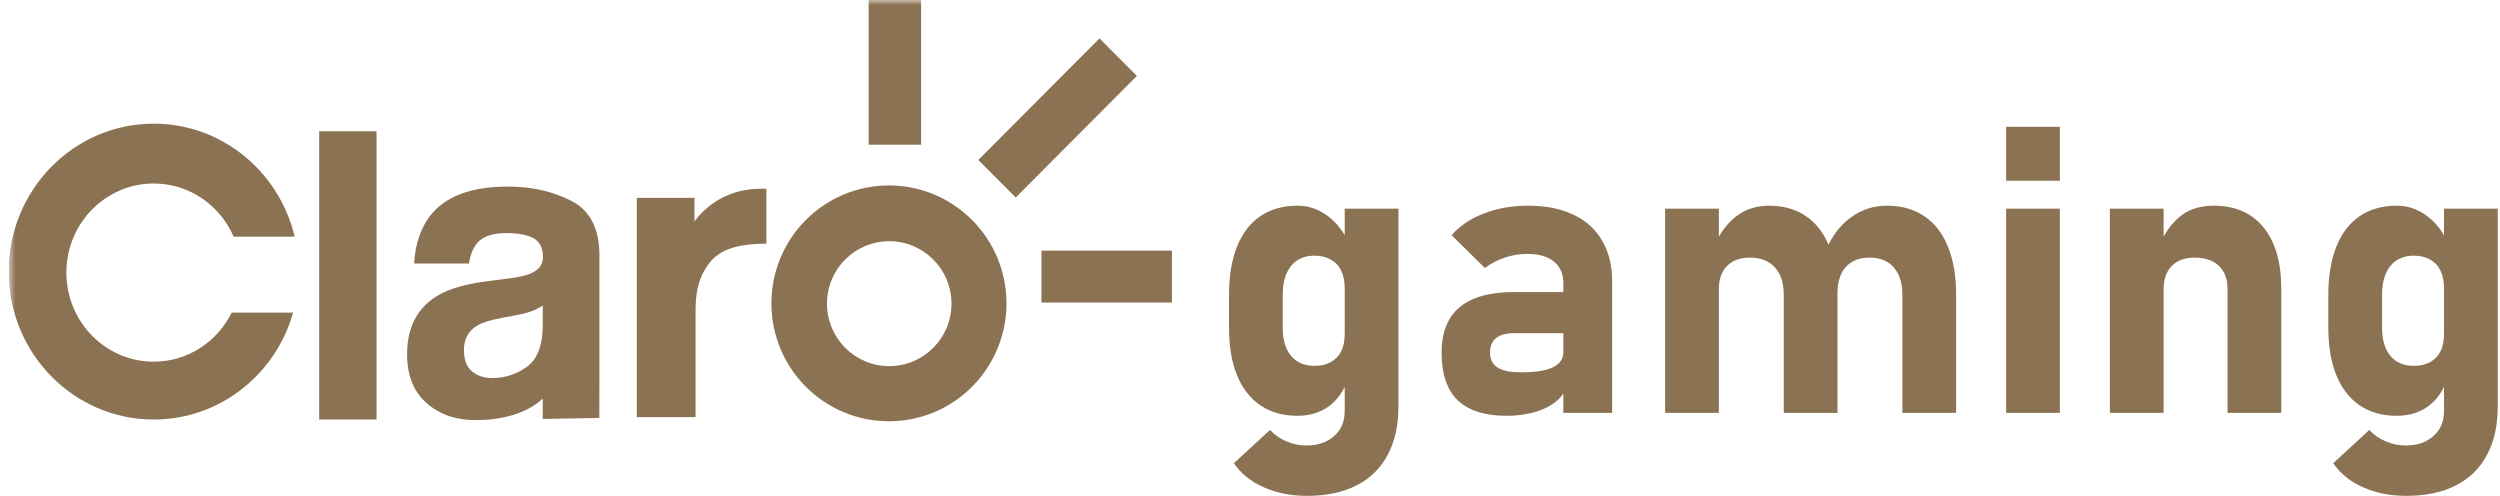 <svg width="242" height="48" viewBox="0 0 242 48" fill="none" xmlns="http://www.w3.org/2000/svg">
<g clip-path="url(#clip0_1310_1349)">
<path fill-rule="evenodd" clip-rule="evenodd" d="M86.078 35.441C82.749 35.441 80.052 32.734 80.052 29.396C80.052 26.057 82.749 23.35 86.078 23.35C89.406 23.35 92.103 26.057 92.103 29.396C92.103 32.734 89.406 35.441 86.078 35.441ZM86.05 17.951C79.766 17.951 74.673 23.061 74.673 29.365C74.673 35.668 79.766 40.778 86.05 40.778C92.333 40.778 97.427 35.668 97.427 29.365C97.427 23.061 92.333 17.951 86.05 17.951Z" fill="#8B7252"/>
<path fill-rule="evenodd" clip-rule="evenodd" d="M74.186 18.272V23.586C69.934 23.586 68.835 24.952 68.055 26.424C67.62 27.252 67.328 28.389 67.328 30.11V40.378H61.64V19.154H67.224V21.414C69.253 18.809 71.864 18.182 74.186 18.272Z" fill="#8B7252"/>
<path fill-rule="evenodd" clip-rule="evenodd" d="M52.539 29.58C52.187 29.803 51.831 29.983 51.473 30.121C51.112 30.258 50.62 30.386 49.993 30.504L48.741 30.74C47.566 30.949 46.722 31.206 46.211 31.506C45.343 32.018 44.91 32.811 44.91 33.885C44.91 34.842 45.175 35.534 45.705 35.959C46.234 36.385 46.878 36.598 47.637 36.598C48.839 36.598 49.948 36.244 50.96 35.537C51.974 34.829 52.501 33.538 52.539 31.663V29.58ZM49.173 26.965C50.198 26.834 50.931 26.671 51.372 26.474C52.163 26.134 52.559 25.602 52.559 24.883C52.559 24.004 52.255 23.398 51.648 23.064C51.042 22.729 50.151 22.562 48.977 22.562C47.658 22.562 46.724 22.89 46.177 23.545C45.784 24.029 45.523 24.685 45.393 25.511H40.081C40.198 23.637 40.715 22.098 41.634 20.892C43.095 19.005 45.604 18.061 49.161 18.061C51.475 18.061 53.531 18.526 55.329 19.457C57.127 20.387 58.025 22.143 58.025 24.725V34.554C58.025 35.236 58.015 40.457 58.015 40.457L52.54 40.553C52.54 40.082 52.54 39.07 52.539 38.588C50.918 40.087 48.477 40.667 46.03 40.667C44.114 40.667 42.53 40.113 41.28 39.006C40.031 37.899 39.405 36.33 39.405 34.299C39.405 31.663 40.411 29.757 42.421 28.578C43.524 27.935 45.146 27.477 47.286 27.202L49.173 26.965Z" fill="#8B7252"/>
<mask id="mask0_1310_1349" style="mask-type:luminance" maskUnits="userSpaceOnUse" x="0" y="0" width="194" height="48">
<path d="M193.774 48V0H0.841V48H193.774Z" fill="white"/>
</mask>
<g mask="url(#mask0_1310_1349)">
<path fill-rule="evenodd" clip-rule="evenodd" d="M89.162 0H84.083V14.009H89.162V0Z" fill="#8B7252"/>
</g>
<mask id="mask1_1310_1349" style="mask-type:luminance" maskUnits="userSpaceOnUse" x="0" y="0" width="194" height="48">
<path d="M193.774 48V0H0.841V48H193.774Z" fill="white"/>
</mask>
<g mask="url(#mask1_1310_1349)">
<path fill-rule="evenodd" clip-rule="evenodd" d="M113.443 24.26H100.812V29.285H113.443V24.26Z" fill="#8B7252"/>
</g>
<mask id="mask2_1310_1349" style="mask-type:luminance" maskUnits="userSpaceOnUse" x="0" y="0" width="194" height="48">
<path d="M193.774 48V0H0.841V48H193.774Z" fill="white"/>
</mask>
<g mask="url(#mask2_1310_1349)">
<path fill-rule="evenodd" clip-rule="evenodd" d="M106.431 3.717L110.051 7.35L98.323 19.116L94.702 15.483L106.431 3.717Z" fill="#8B7252"/>
</g>
<mask id="mask3_1310_1349" style="mask-type:luminance" maskUnits="userSpaceOnUse" x="0" y="0" width="194" height="48">
<path d="M193.774 48V0H0.841V48H193.774Z" fill="white"/>
</mask>
<g mask="url(#mask3_1310_1349)">
<path fill-rule="evenodd" clip-rule="evenodd" d="M14.882 35.009C10.212 35.009 6.426 31.148 6.426 26.386C6.426 21.623 10.212 17.763 14.882 17.763C18.337 17.763 21.303 19.879 22.615 22.907H28.525C27.034 16.632 21.494 11.971 14.882 11.971C7.127 11.971 0.841 18.382 0.841 26.29C0.841 34.199 7.127 40.61 14.882 40.61C21.285 40.61 26.682 36.238 28.371 30.263H22.428C21.034 33.076 18.182 35.009 14.882 35.009Z" fill="#8B7252"/>
</g>
<mask id="mask4_1310_1349" style="mask-type:luminance" maskUnits="userSpaceOnUse" x="0" y="0" width="194" height="48">
<path d="M193.774 48V0H0.841V48H193.774Z" fill="white"/>
</mask>
<g mask="url(#mask4_1310_1349)">
<path fill-rule="evenodd" clip-rule="evenodd" d="M36.45 12.707H30.898V40.611H36.45V12.707Z" fill="#8B7252"/>
</g>
<path d="M194.193 12.275V17.493H199.395V12.275H194.193ZM125.592 19.91C124.2 19.91 123.004 20.248 122.005 20.921C121.018 21.594 120.264 22.576 119.745 23.871C119.226 25.166 118.968 26.722 118.968 28.538V31.699C118.968 33.502 119.226 35.045 119.745 36.327C120.264 37.596 121.018 38.566 122.005 39.239C123.004 39.912 124.2 40.25 125.592 40.25C126.744 40.25 127.738 39.958 128.573 39.373C129.248 38.892 129.774 38.244 130.168 37.447V39.754C130.168 40.807 129.82 41.633 129.124 42.229C128.441 42.826 127.554 43.124 126.466 43.124C125.795 43.124 125.149 42.991 124.529 42.724C123.909 42.47 123.377 42.103 122.934 41.62L119.442 44.838C120.126 45.841 121.082 46.615 122.309 47.161C123.549 47.72 124.953 47.999 126.522 47.999C128.395 47.999 129.99 47.663 131.306 46.99C132.634 46.317 133.641 45.333 134.324 44.038C135.02 42.743 135.368 41.189 135.368 39.373V20.197H130.168V22.774C129.698 21.981 129.13 21.341 128.459 20.863C127.598 20.228 126.643 19.91 125.592 19.91ZM147.916 19.91C146.347 19.91 144.916 20.164 143.625 20.672C142.335 21.167 141.297 21.866 140.512 22.768L143.74 25.947C144.296 25.516 144.935 25.18 145.657 24.938C146.378 24.697 147.106 24.577 147.84 24.577C148.954 24.577 149.813 24.825 150.421 25.32C151.028 25.815 151.332 26.518 151.332 27.433V28.27H146.568C144.227 28.27 142.467 28.76 141.29 29.737C140.126 30.715 139.545 32.181 139.545 34.136C139.545 36.193 140.064 37.729 141.101 38.745C142.152 39.748 143.734 40.25 145.847 40.25C146.809 40.25 147.719 40.128 148.579 39.886C149.453 39.633 150.174 39.258 150.743 38.763C150.987 38.556 151.177 38.326 151.332 38.081V39.963H156.059V27.262C156.059 25.713 155.735 24.392 155.09 23.301C154.457 22.196 153.534 21.358 152.319 20.787C151.105 20.203 149.637 19.91 147.916 19.91ZM171.244 19.91C170.067 19.91 169.042 20.228 168.169 20.863C167.483 21.361 166.89 22.047 166.384 22.905V20.197H161.184V39.963H166.384V28.023C166.384 27.046 166.644 26.29 167.163 25.756C167.695 25.211 168.441 24.938 169.403 24.938C170.441 24.938 171.245 25.256 171.815 25.891C172.384 26.513 172.668 27.401 172.668 28.556V39.963H177.869V28.538C177.869 28.482 177.863 28.432 177.862 28.377L177.869 28.405C177.869 27.3 178.134 26.449 178.666 25.853C179.21 25.243 179.982 24.938 180.982 24.938C181.994 24.938 182.773 25.256 183.317 25.891C183.874 26.513 184.152 27.401 184.152 28.556V39.963H189.353V28.538C189.353 26.722 189.087 25.166 188.556 23.872C188.037 22.576 187.272 21.594 186.26 20.921C185.26 20.248 184.051 19.91 182.634 19.91C181.419 19.91 180.311 20.254 179.311 20.939C178.37 21.581 177.601 22.496 176.994 23.668C176.479 22.478 175.758 21.556 174.813 20.921C173.826 20.248 172.636 19.91 171.244 19.91ZM214.295 19.91C213.042 19.91 211.999 20.223 211.164 20.845C210.517 21.334 209.943 22.023 209.437 22.898V20.197H204.235V39.963H209.437V28.023C209.437 27.046 209.696 26.29 210.215 25.756C210.746 25.211 211.492 24.938 212.454 24.938C213.467 24.938 214.246 25.205 214.79 25.738C215.346 26.271 215.625 27.02 215.625 27.985V39.963H220.826V27.967C220.826 25.402 220.256 23.421 219.117 22.024C217.978 20.615 216.371 19.91 214.295 19.91ZM232.006 19.91C230.614 19.91 229.418 20.248 228.418 20.921C227.431 21.594 226.679 22.576 226.16 23.871C225.641 25.166 225.381 26.722 225.381 28.538V31.699C225.381 33.502 225.641 35.045 226.16 36.327C226.679 37.596 227.431 38.566 228.418 39.239C229.418 39.912 230.614 40.25 232.006 40.25C233.157 40.25 234.151 39.958 234.986 39.373C235.661 38.892 236.187 38.243 236.581 37.447V39.754C236.581 40.807 236.233 41.633 235.537 42.229C234.854 42.826 233.967 43.124 232.879 43.124C232.208 43.124 231.564 42.991 230.944 42.724C230.324 42.47 229.792 42.103 229.349 41.62L225.856 44.838C226.539 45.841 227.495 46.615 228.722 47.161C229.962 47.72 231.368 47.999 232.937 47.999C234.81 47.999 236.403 47.663 237.719 46.99C239.048 46.317 240.054 45.333 240.738 44.038C241.434 42.743 241.781 41.189 241.781 39.373V20.197H236.581V22.774C236.112 21.981 235.543 21.341 234.872 20.863C234.012 20.228 233.056 19.91 232.006 19.91ZM194.193 20.197V39.963H199.395V20.197H194.193ZM127.243 24.748C127.863 24.748 128.389 24.875 128.82 25.129C129.262 25.37 129.598 25.725 129.825 26.195C130.053 26.664 130.168 27.236 130.168 27.909V32.346C130.168 32.993 130.053 33.545 129.825 34.002C129.598 34.459 129.262 34.809 128.82 35.051C128.389 35.292 127.863 35.413 127.243 35.413C126.269 35.413 125.51 35.088 124.966 34.44C124.434 33.793 124.168 32.88 124.168 31.699V28.556C124.168 27.35 124.434 26.417 124.966 25.756C125.51 25.084 126.269 24.748 127.243 24.748ZM233.658 24.748C234.278 24.748 234.803 24.875 235.233 25.129C235.676 25.37 236.011 25.725 236.238 26.195C236.466 26.664 236.581 27.236 236.581 27.909V32.346C236.581 32.993 236.466 33.545 236.238 34.002C236.011 34.459 235.676 34.809 235.233 35.051C234.803 35.292 234.278 35.413 233.658 35.413C232.684 35.413 231.924 35.088 231.38 34.44C230.849 33.793 230.583 32.88 230.583 31.699V28.556C230.583 27.35 230.849 26.417 231.38 25.756C231.924 25.084 232.684 24.748 233.658 24.748ZM146.586 32.251H151.332V34.078C151.332 34.751 150.99 35.246 150.306 35.564C149.636 35.881 148.605 36.04 147.213 36.04C146.213 36.04 145.467 35.888 144.973 35.584C144.48 35.266 144.233 34.784 144.233 34.136C144.233 33.502 144.429 33.032 144.821 32.728C145.214 32.41 145.802 32.251 146.586 32.251Z" fill="#8B7252"/>
</g>
<defs>
<clipPath id="clip0_1310_1349">
<rect width="240.941" height="48" fill="white" transform="translate(0.841)"/>
</clipPath>
</defs>
</svg>
